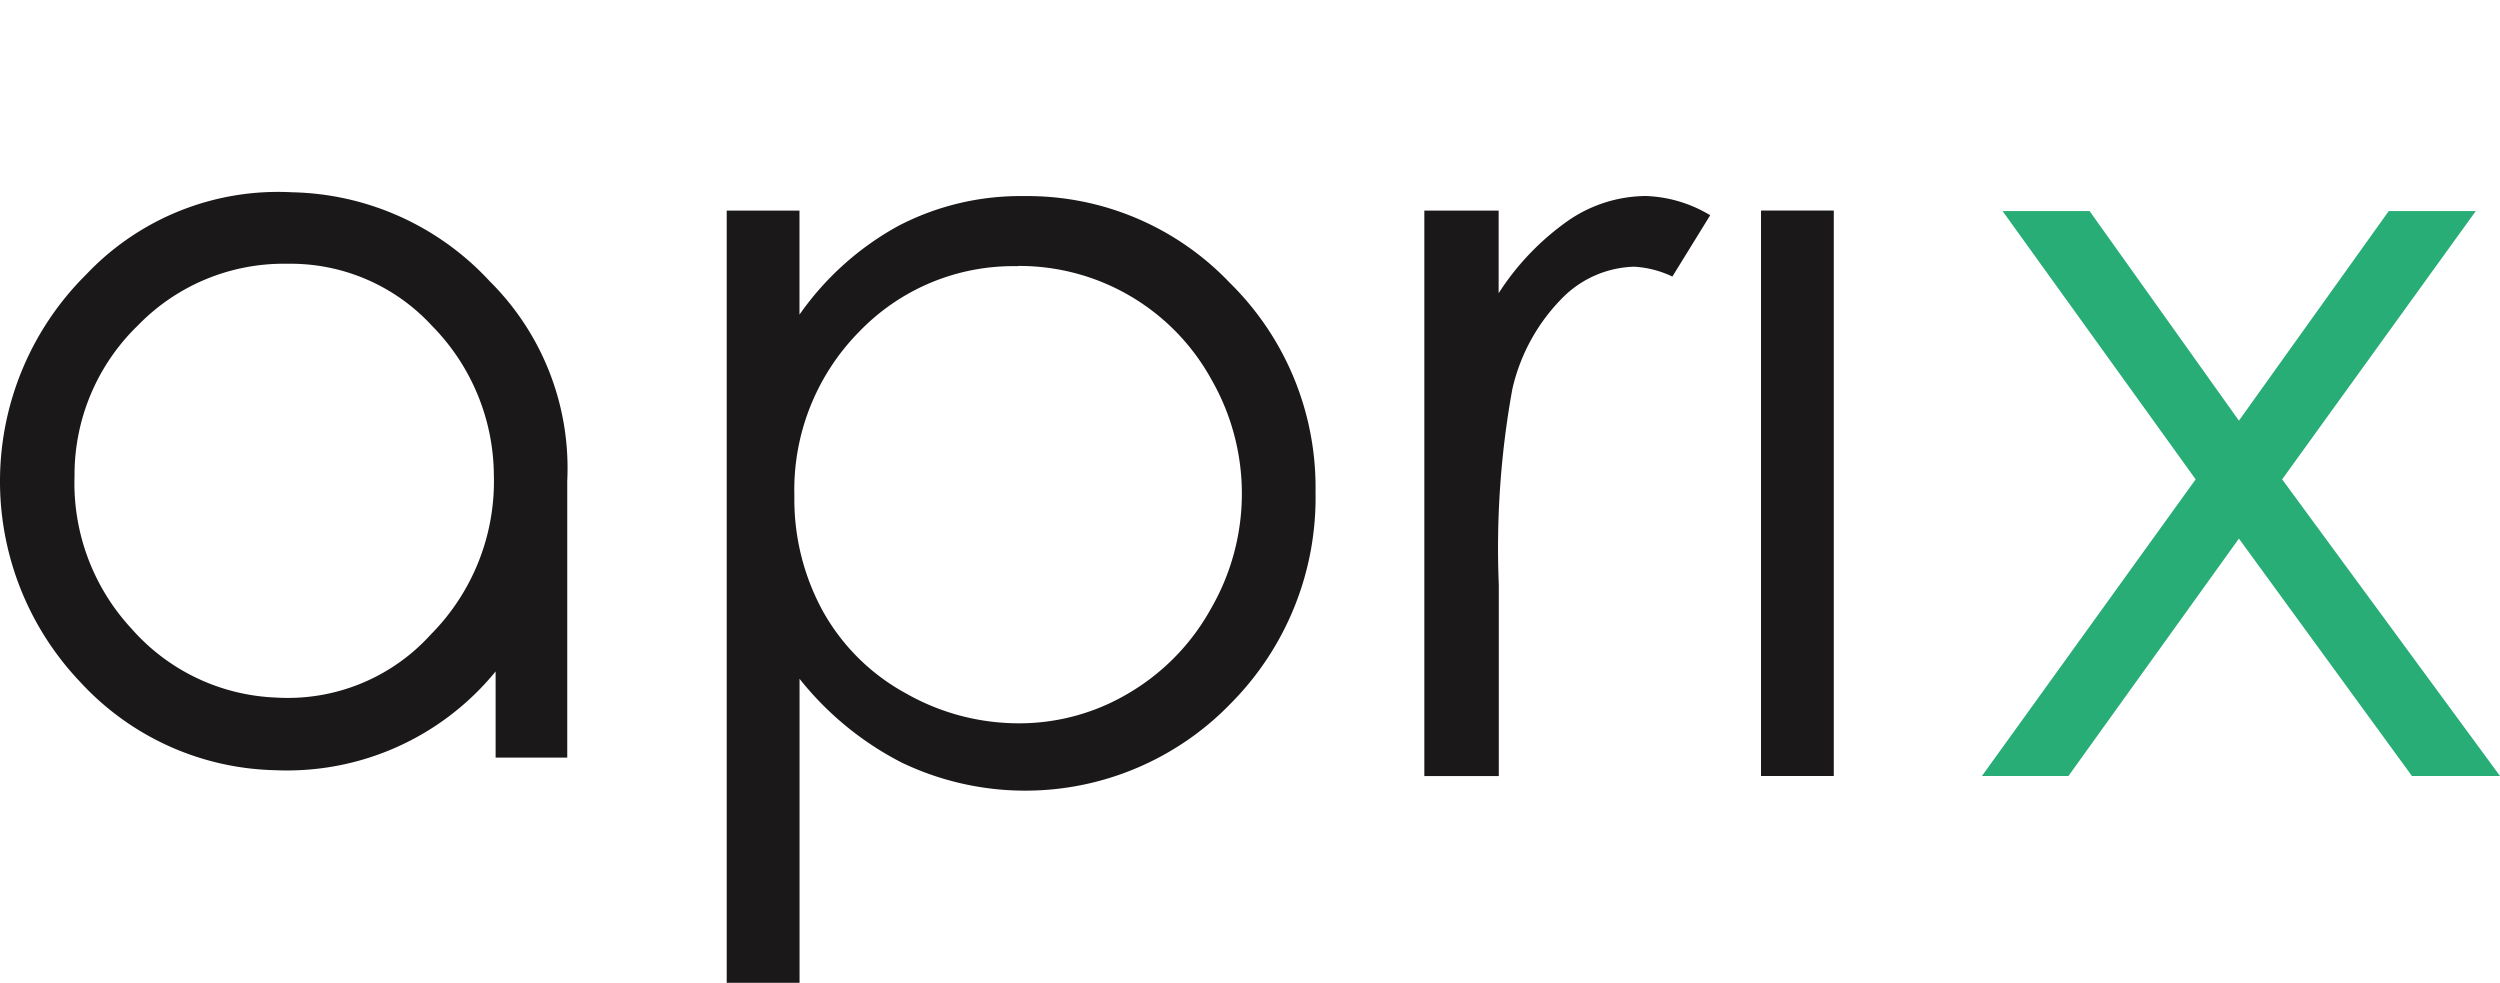 <svg xmlns="http://www.w3.org/2000/svg" width="79.295" height="31.174" viewBox="0 0 79.295 31.174">
  <g id="Gruppe_18" data-name="Gruppe 18" transform="translate(-100.5 -125)">
    <g id="Gruppe_2" data-name="Gruppe 2" transform="translate(100.5 131.092)">
      <path id="Pfad_1" data-name="Pfad 1" d="M118.492,250.426H116.22v-2.732a8.538,8.538,0,0,1-7,3.132,8.65,8.65,0,0,1-6.172-2.794,9.234,9.234,0,0,1,.184-12.926,8.373,8.373,0,0,1,6.54-2.61,8.766,8.766,0,0,1,6.264,2.825,8.345,8.345,0,0,1,2.456,6.325v8.781Zm-15.628-8.935a6.786,6.786,0,0,0,1.812,4.851,6.424,6.424,0,0,0,4.575,2.18,6.112,6.112,0,0,0,4.913-2,6.892,6.892,0,0,0,2-5.066,6.8,6.8,0,0,0-1.965-4.728,6.088,6.088,0,0,0-4.575-1.965,6.443,6.443,0,0,0-4.759,1.965A6.589,6.589,0,0,0,102.864,241.491Z" transform="translate(-100.5 -232.489)" fill="#1a1818"/>
      <path id="Pfad_2" data-name="Pfad 2" d="M507.2,235.149h2.308v3.3a9.258,9.258,0,0,1,3.145-2.819,8.36,8.36,0,0,1,3.969-.94,8.855,8.855,0,0,1,6.537,2.753,9.093,9.093,0,0,1,2.717,6.626,9.264,9.264,0,0,1-2.693,6.718,9.066,9.066,0,0,1-10.432,1.871A9.9,9.9,0,0,1,509.51,250v9.643H507.2Zm9.231,1.764A6.778,6.778,0,0,0,511.393,239a7.142,7.142,0,0,0-2.047,5.2,7.38,7.38,0,0,0,.913,3.672,6.658,6.658,0,0,0,2.615,2.585,7.233,7.233,0,0,0,3.593.955,6.774,6.774,0,0,0,3.495-.963,7.071,7.071,0,0,0,2.607-2.692,7.272,7.272,0,0,0,.008-7.245,6.948,6.948,0,0,0-6.142-3.606Z" transform="translate(-484.15 -234.562)" fill="#1a1818"/>
      <path id="Pfad_3" data-name="Pfad 3" d="M897.5,235.149h2.357v2.621a8.265,8.265,0,0,1,2.226-2.316,4.387,4.387,0,0,1,2.44-.767,4.214,4.214,0,0,1,2.044.61l-1.2,1.945a3.216,3.216,0,0,0-1.22-.313,3.335,3.335,0,0,0-2.225.948,5.989,5.989,0,0,0-1.632,2.942,28.2,28.2,0,0,0-.428,6.2v6.066H897.5Z" transform="translate(-852.323 -234.562)" fill="#1a1818"/>
      <rect id="Rechteck_1" data-name="Rechteck 1" width="2.308" height="17.935" transform="translate(55.856 0.586)" fill="#1a1818"/>
      <g id="Gruppe_1" data-name="Gruppe 1" transform="translate(62.863 0.602)">
        <path id="Pfad_4" data-name="Pfad 4" d="M1210.24,243.116H1213l4.737,6.648,4.753-6.648h2.76l-6.142,8.51,6.91,9.409h-2.793l-5.488-7.53-5.407,7.53h-2.744l6.779-9.409Z" transform="translate(-1209.586 -243.116)" fill="#27ad75"/>
      </g>
    </g>
    <rect id="Rechteck_2" data-name="Rechteck 2" width="23.268" height="31.174" transform="translate(109.772 125)" fill="none"/>
  </g>
</svg>
